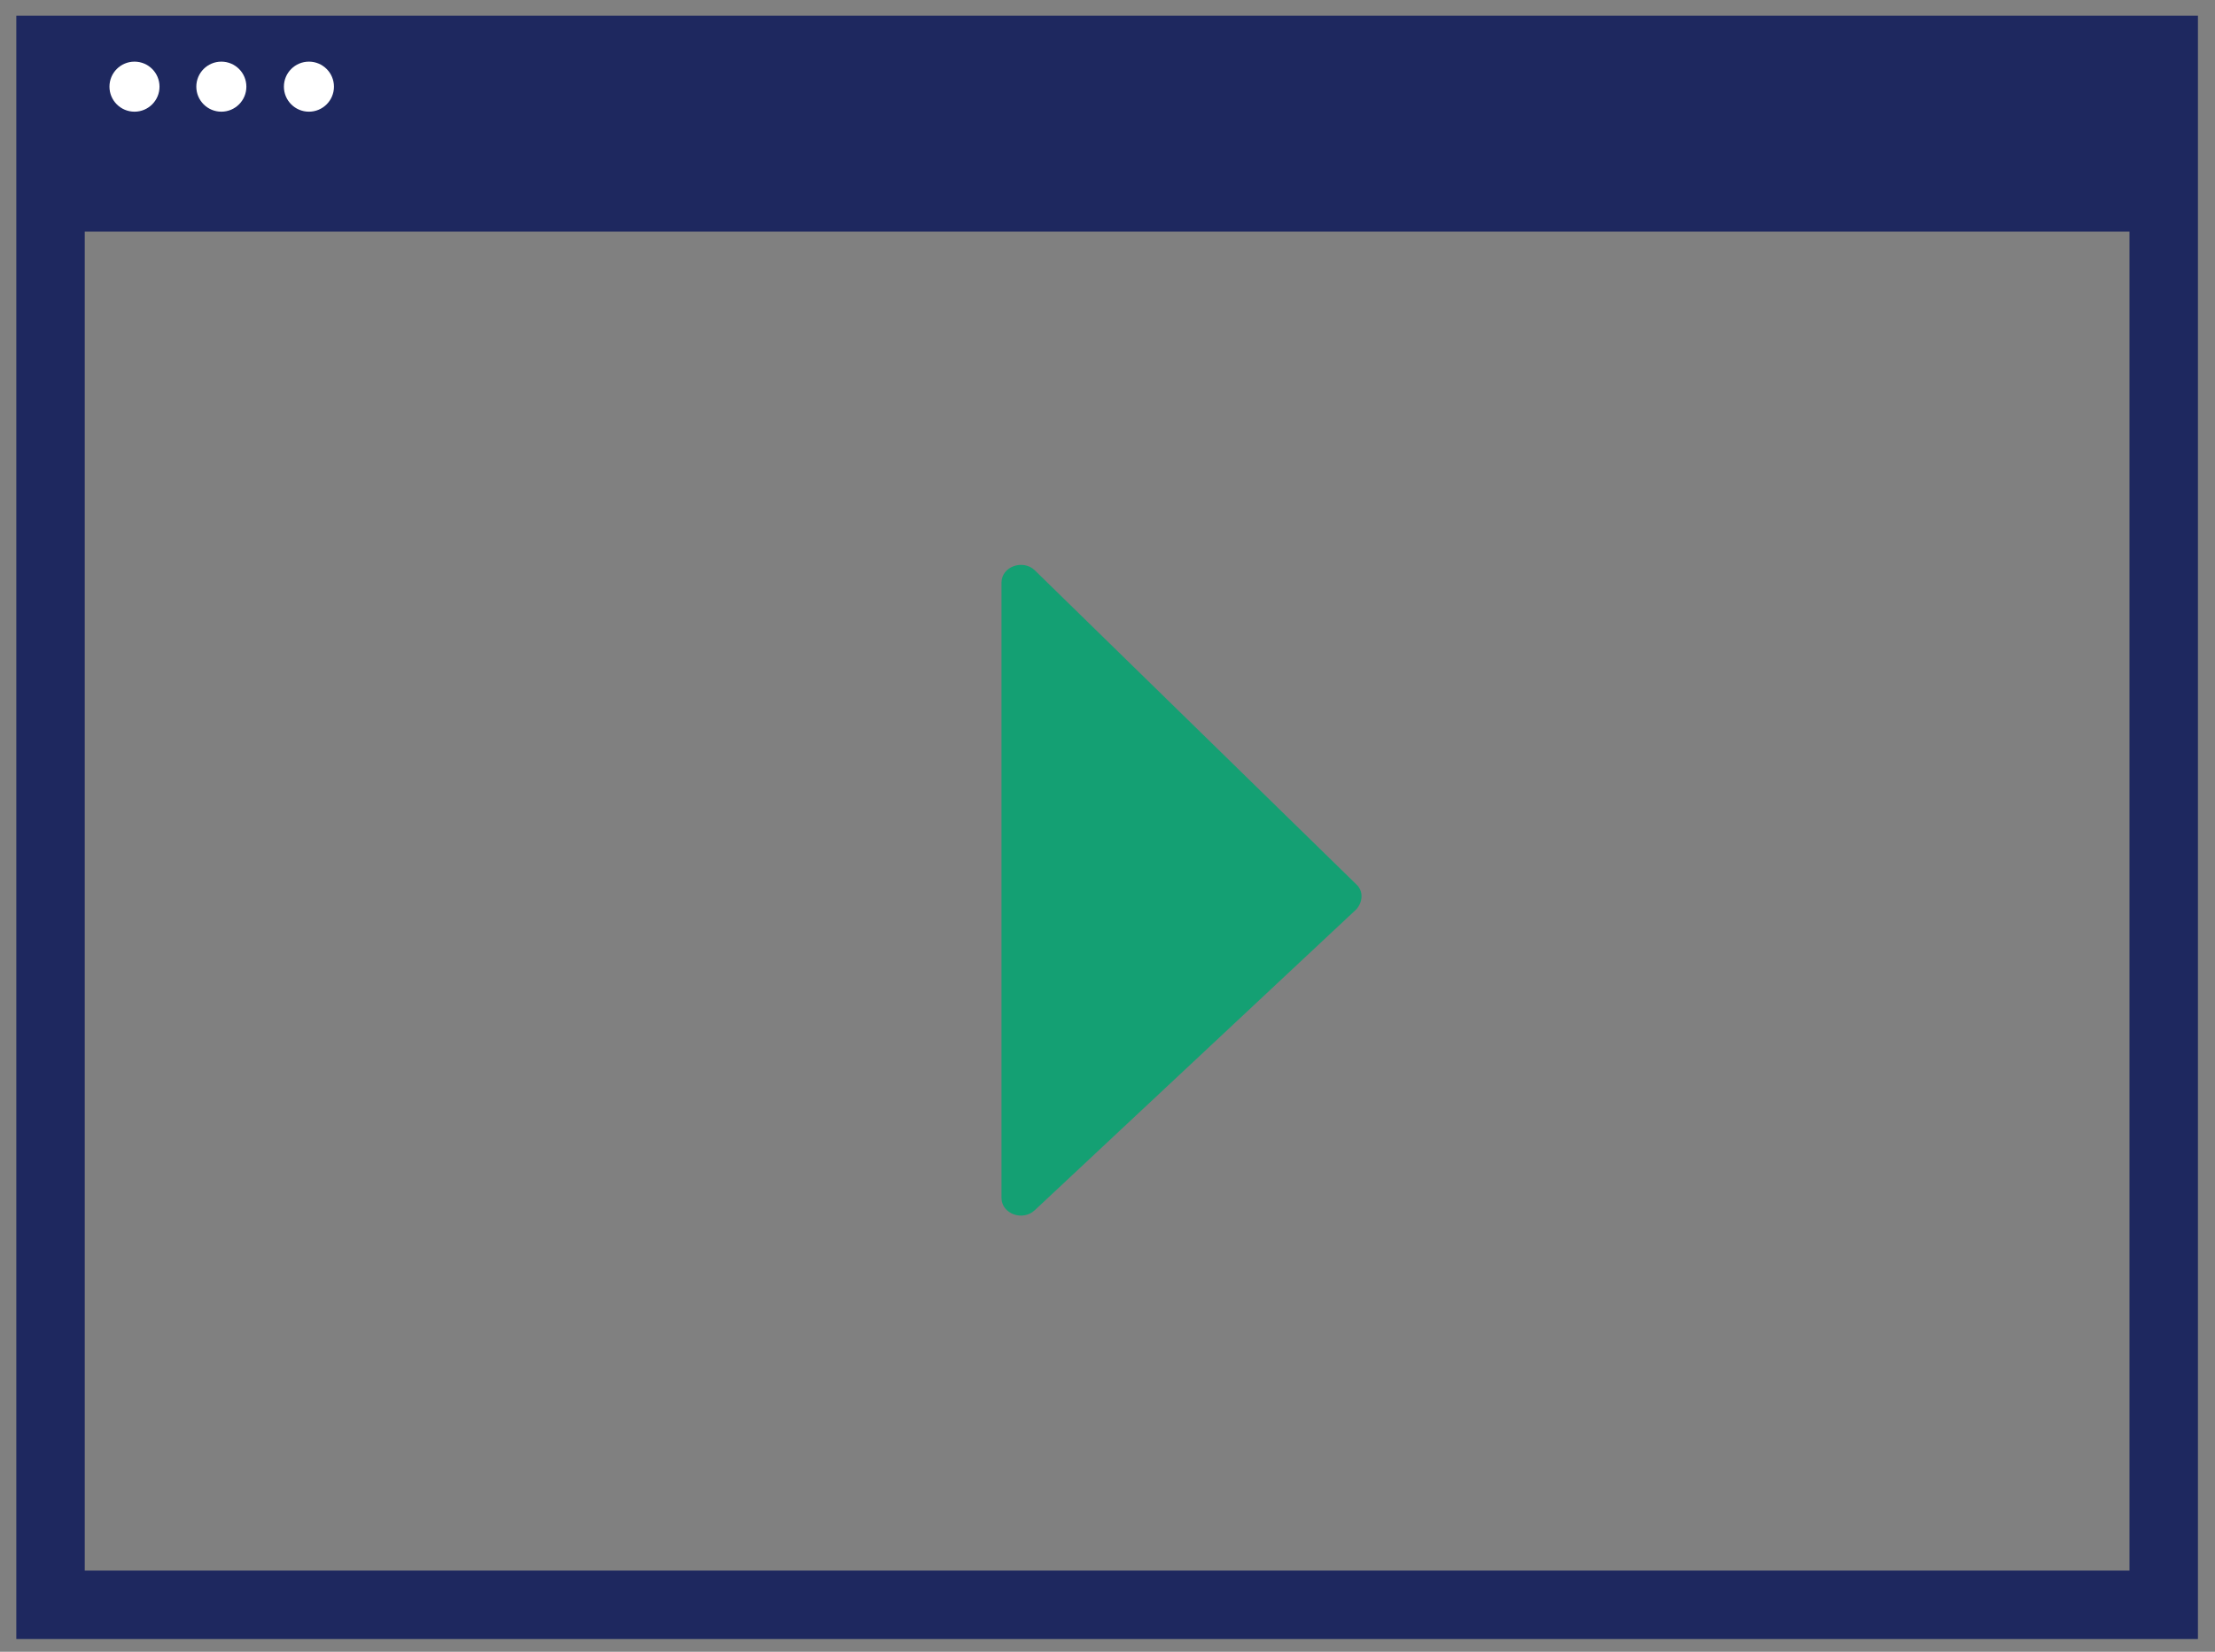 <svg xmlns="http://www.w3.org/2000/svg" width="122" height="91" viewBox="0 0 122 91" fill="none"><rect x="0" y="0" width="122" height="91" fill="#808080" stroke="none"/><g id="Group 37"><path id="Vector" d="M55.162 65.95V32.099C55.162 31.207 56.338 30.802 56.986 31.41L74.703 48.721C75.108 49.085 75.067 49.694 74.703 50.099L56.986 66.68C56.338 67.288 55.162 66.883 55.162 65.991V65.95Z" fill="#14A073"></path><path id="Vector_2" d="M119.175 2.748H2.783V88.41H119.175V2.748Z" stroke="#1E285F" stroke-width="3.77" stroke-miterlimit="10"></path><path id="Vector_3" d="M121 1.207H1V12.761H121V1.207Z" fill="#1E285F"></path><g id="Group"><path id="Vector_4" d="M17.016 6.153C17.777 6.153 18.394 5.536 18.394 4.775C18.394 4.013 17.777 3.396 17.016 3.396C16.254 3.396 15.637 4.013 15.637 4.775C15.637 5.536 16.254 6.153 17.016 6.153Z" fill="white"></path><path id="Vector_5" d="M12.191 6.153C12.953 6.153 13.57 5.536 13.57 4.775C13.57 4.013 12.953 3.396 12.191 3.396C11.43 3.396 10.813 4.013 10.813 4.775C10.813 5.536 11.43 6.153 12.191 6.153Z" fill="white"></path><path id="Vector_6" d="M7.408 6.153C8.169 6.153 8.786 5.536 8.786 4.775C8.786 4.013 8.169 3.396 7.408 3.396C6.646 3.396 6.029 4.013 6.029 4.775C6.029 5.536 6.646 6.153 7.408 6.153Z" fill="white"></path></g></g></svg>